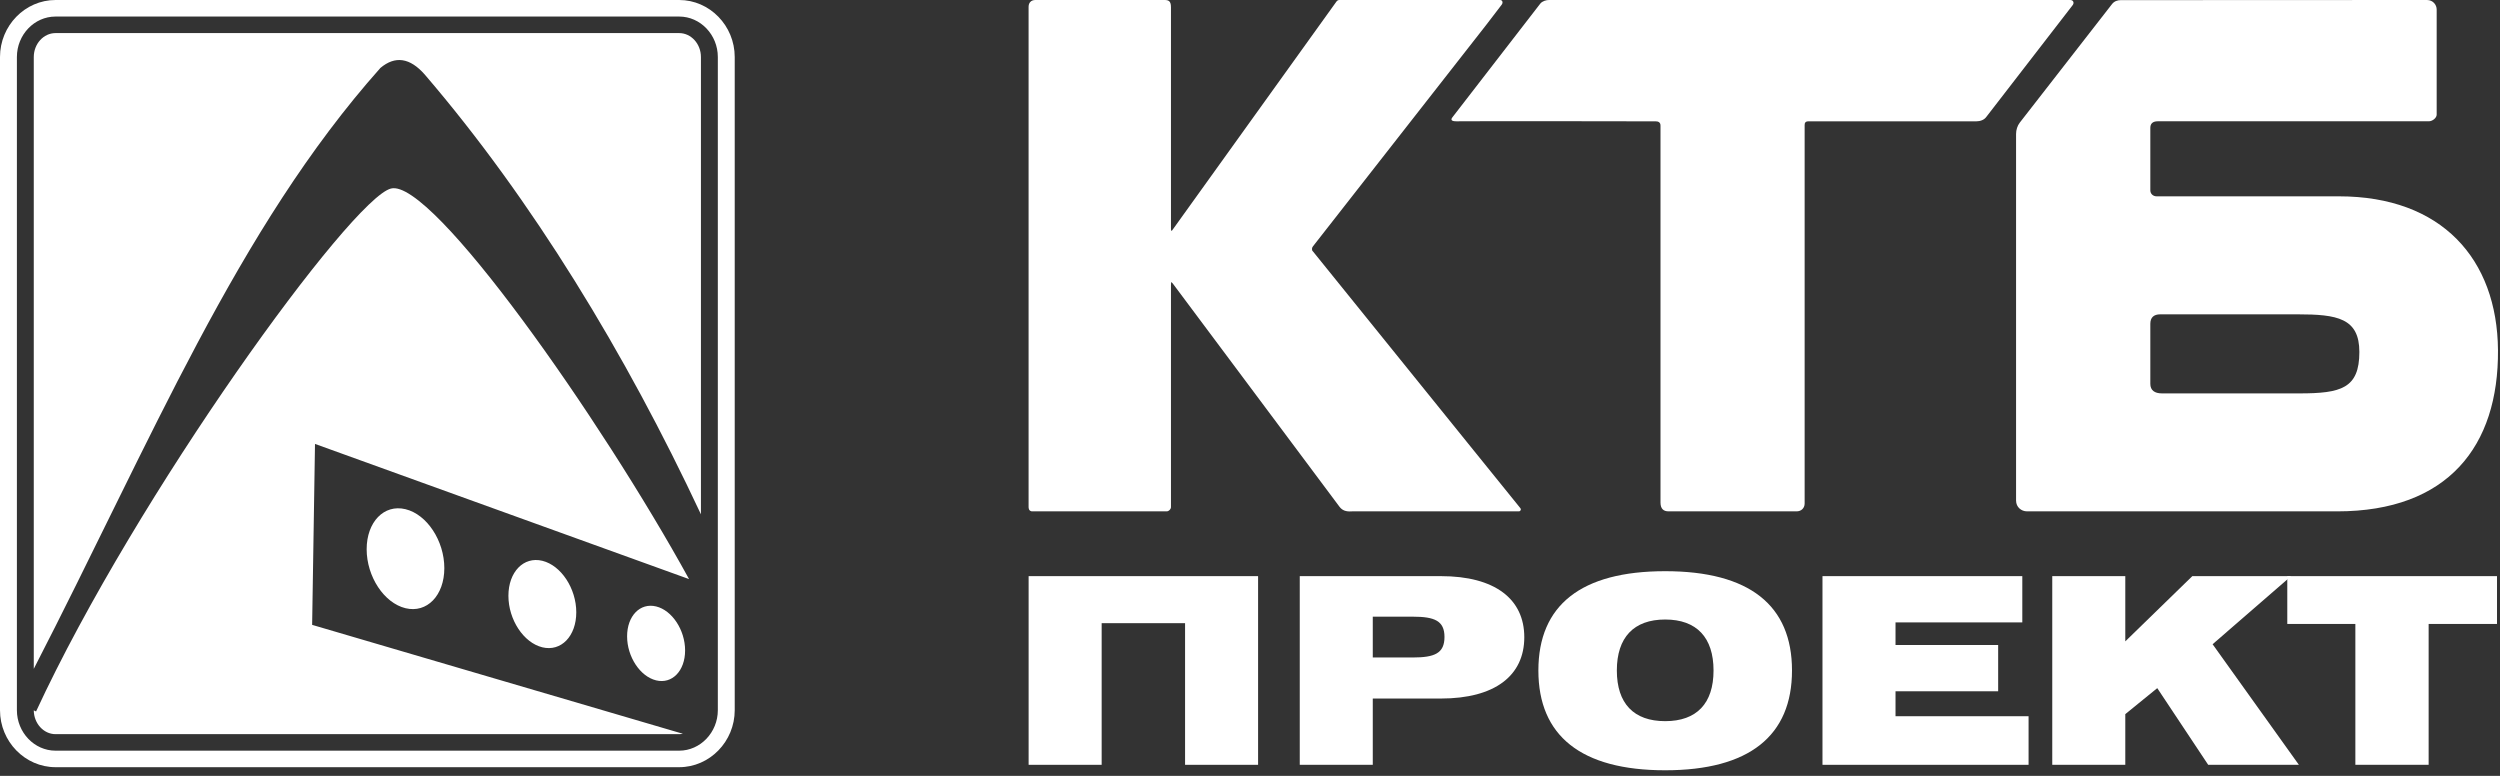 <?xml version="1.0" encoding="UTF-8"?> <svg xmlns="http://www.w3.org/2000/svg" width="145" height="45" viewBox="0 0 145 45" fill="none"><rect x="0" y="0" width="145" height="45" fill="#333333" stroke="none"/> <path fill-rule="evenodd" clip-rule="evenodd" d="M120.074 6.91382e-05C120.257 6.91382e-05 120.325 0.173 120.201 0.316L115.209 6.777C115.085 6.953 114.858 7.038 114.618 7.038C112.512 7.038 107.005 7.036 104.898 7.038C104.72 7.032 104.665 7.126 104.669 7.257V29.207C104.669 29.467 104.473 29.658 104.213 29.658H96.771C96.496 29.658 96.309 29.521 96.309 29.148V7.295C96.316 7.081 96.16 7.038 96.036 7.038C93.935 7.036 86.576 7.018 84.475 7.036C84.132 7.038 84.151 6.917 84.242 6.801L89.339 0.207C89.462 0.06 89.684 -0.002 89.847 6.91382e-05H120.074ZM87.093 0.279L86.201 1.444C83.464 4.943 80.727 8.439 77.99 11.938L76.153 14.286C76.084 14.362 76.065 14.514 76.153 14.584L85.138 25.709L88.176 29.467C88.251 29.56 88.181 29.658 88.094 29.658C84.763 29.658 81.741 29.658 78.414 29.659C78.037 29.689 77.839 29.586 77.687 29.387C74.442 25.038 71.291 20.817 68.042 16.471C68.028 16.453 68.015 16.43 67.996 16.413C67.974 16.393 67.953 16.376 67.929 16.359C67.923 16.385 67.92 16.409 67.92 16.435C67.916 16.482 67.916 16.534 67.916 16.584V29.418C67.91 29.537 67.793 29.658 67.672 29.658H59.897C59.741 29.672 59.662 29.564 59.658 29.429V0.397C59.658 0.164 59.797 6.91382e-05 60.051 6.91382e-05H67.527C67.762 6.91382e-05 67.916 0.041 67.916 0.419V13.225C67.916 13.263 67.914 13.3 67.92 13.338C67.922 13.357 67.936 13.375 67.944 13.395C67.958 13.386 67.974 13.375 67.985 13.361C68.013 13.331 68.033 13.299 68.052 13.268C70.697 9.586 73.341 5.9 75.985 2.219L77.511 0.095C77.558 0.032 77.614 6.91382e-05 77.683 6.91382e-05H87.005C87.139 6.91382e-05 87.197 0.144 87.093 0.279ZM141.327 6.65C141.327 6.843 141.077 7.034 140.88 7.034H125.154C124.839 7.034 124.719 7.188 124.719 7.417V11.038C124.719 11.24 124.874 11.388 125.092 11.388L135.66 11.387C141.612 11.387 144.841 15.017 144.883 20.308C144.925 25.876 141.979 29.659 135.555 29.659L117.563 29.658C117.239 29.658 116.932 29.416 116.932 29.033V7.769C116.932 7.538 117.006 7.294 117.149 7.11L122.5 0.233C122.627 0.07 122.82 0.008 122.998 0.008L140.761 6.91382e-05C141.117 6.91382e-05 141.327 0.282 141.327 0.55V6.65ZM125.295 18.231C124.918 18.231 124.719 18.416 124.719 18.78V22.266C124.719 22.635 124.967 22.817 125.394 22.817H133.36C135.775 22.817 136.843 22.531 136.843 20.416C136.843 18.452 135.559 18.231 133.259 18.231H125.295Z" fill="#FFF"></path> <path fill-rule="evenodd" clip-rule="evenodd" d="M3.221 0.96H39.392C40.624 0.96 41.634 2.018 41.634 3.307V41.191C41.634 42.479 40.62 43.539 39.392 43.539H3.221C1.992 43.539 0.98 42.482 0.98 41.191V3.307C0.98 2.016 1.988 0.96 3.221 0.96ZM3.223 -1.84683e-05H39.392C41.163 -1.84683e-05 42.614 1.492 42.614 3.307V41.191C42.614 43.006 41.161 44.497 39.392 44.497H3.223C1.453 44.497 0 43.01 0 41.191V3.307C0 1.489 1.451 -1.84683e-05 3.223 -1.84683e-05ZM38.054 35.173C38.982 35.398 39.736 36.542 39.736 37.726C39.736 38.911 38.982 39.688 38.054 39.461C37.125 39.235 36.372 38.092 36.372 36.907C36.372 35.724 37.125 34.947 38.054 35.173ZM31.456 32.526C32.543 32.793 33.424 34.13 33.424 35.514C33.424 36.9 32.543 37.809 31.456 37.544C30.37 37.279 29.488 35.942 29.488 34.556C29.488 33.172 30.37 32.263 31.456 32.526ZM23.519 29.533C24.764 29.835 25.771 31.367 25.771 32.952C25.771 34.538 24.764 35.578 23.519 35.276C22.275 34.974 21.266 33.442 21.266 31.856C21.266 30.271 22.275 29.23 23.519 29.533ZM39.608 42.559C39.538 42.572 39.465 42.581 39.392 42.581H3.221C2.53 42.581 1.964 41.959 1.959 41.2C2.001 41.219 2.045 41.242 2.091 41.265C7.93 28.66 20.387 11.502 22.677 10.935C25.047 10.319 34.879 24.324 39.965 33.587L18.27 25.747L18.104 36.242L39.608 42.559ZM3.221 1.919H39.392C40.086 1.919 40.654 2.545 40.654 3.307V29.83C36.284 20.497 30.868 11.591 24.635 4.323C23.777 3.347 22.921 3.22 22.063 3.941C13.75 13.28 8.787 25.534 1.959 38.793V3.307C1.959 2.544 2.526 1.919 3.221 1.919Z" fill="#FFF"></path> <path d="M59.66 33.416H72.969V44.359H68.734V36.144H63.896V44.359H59.66V33.416Z" fill="#FFF"></path> <path d="M79.621 35.767V38.134H81.941C83.207 38.134 83.78 37.893 83.78 36.943C83.78 36.008 83.207 35.767 81.941 35.767H79.621ZM75.386 33.416H83.57C86.705 33.416 88.409 34.742 88.409 36.959C88.409 39.188 86.705 40.515 83.57 40.515H79.621V44.359H75.386V33.416Z" fill="#FFF"></path> <path d="M96.58 41.827C98.405 41.827 99.385 40.802 99.385 38.888C99.385 36.973 98.405 35.932 96.58 35.932C94.757 35.932 93.777 36.973 93.777 38.888C93.777 40.802 94.757 41.827 96.58 41.827ZM96.58 33.129C101.465 33.129 103.936 35.104 103.936 38.888C103.936 42.671 101.465 44.676 96.58 44.676C91.697 44.676 89.226 42.671 89.226 38.888C89.226 35.104 91.697 33.129 96.58 33.129Z" fill="#FFF"></path> <path d="M105.704 33.416H117.294V36.099H109.94V37.41H115.893V40.094H109.94V41.541H117.657V44.359H105.704V33.416Z" fill="#FFF"></path> <path d="M119.031 33.416H123.267V37.199L127.155 33.416H132.884L128.331 37.365L133.335 44.359H128.075L125.121 39.912L123.267 41.419V44.359H119.031V33.416Z" fill="#FFF"></path> <path d="M136.611 36.189H132.663V33.416H144.826V36.189H140.861V44.358H136.611V36.189Z" fill="#FFF"></path> </svg> 